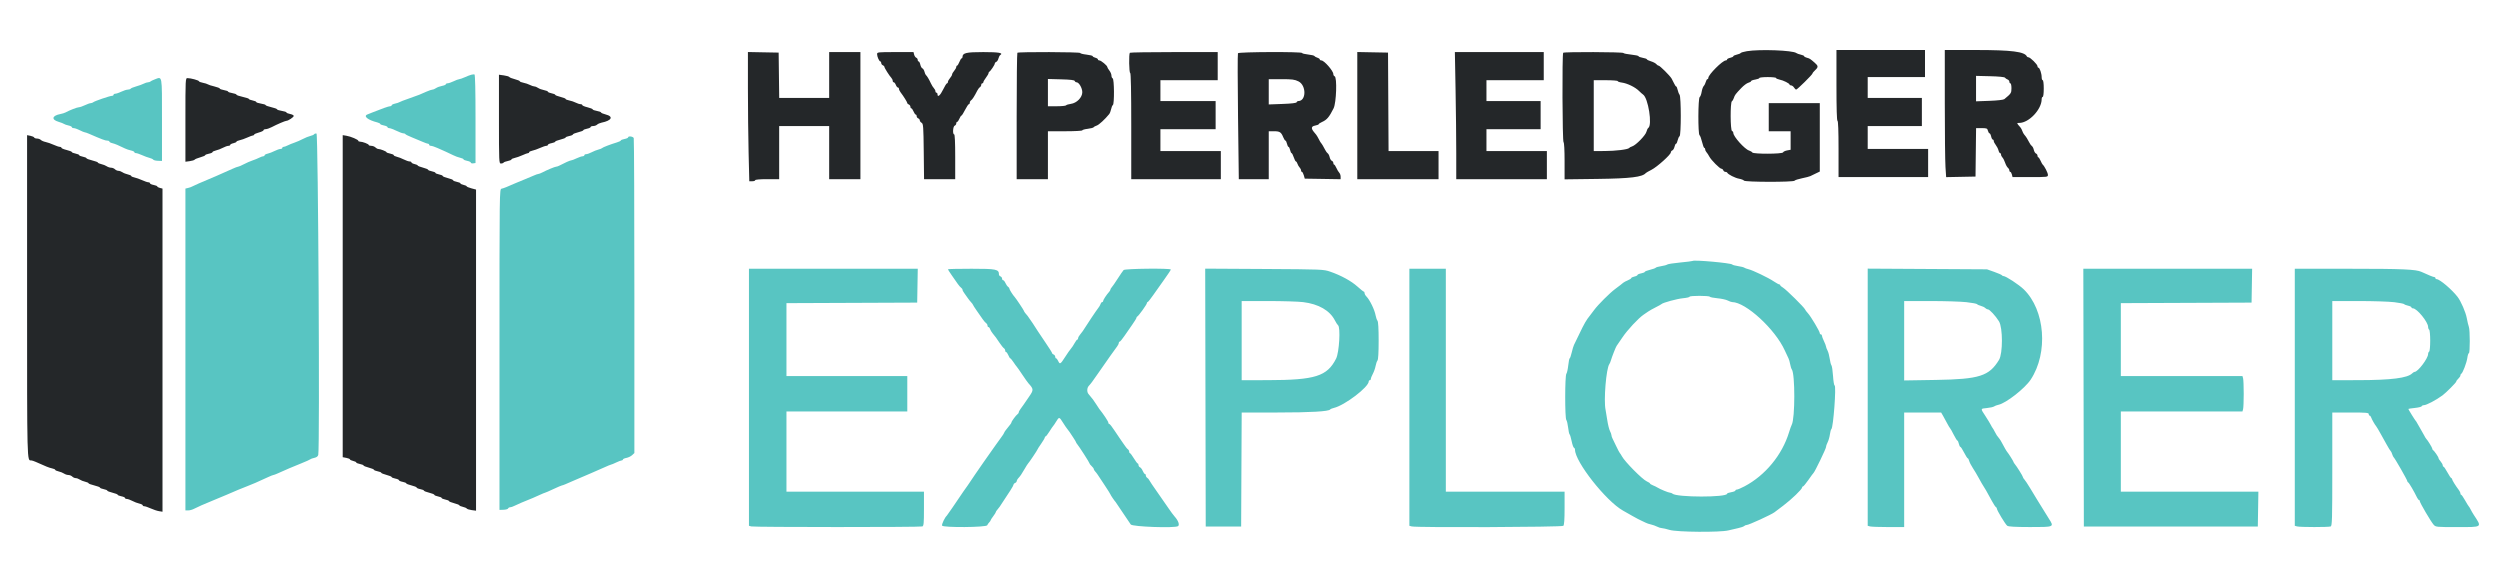<svg id="svg" version="1.1" width="400" height="89.941" xmlns="http://www.w3.org/2000/svg" xmlns:xlink="http://www.w3.org/1999/xlink" style="display: block;"><g id="svgg"><path id="path0" d="M279.508 8.190 C 279.008 8.273,278.558 8.404,278.508 8.483 C 278.458 8.561,278.173 8.678,277.875 8.742 C 277.577 8.807,277.333 8.923,277.333 9.000 C 277.333 9.077,277.108 9.190,276.833 9.250 C 276.558 9.310,276.333 9.429,276.333 9.513 C 276.333 9.598,276.240 9.668,276.125 9.669 C 275.605 9.674,273.334 11.944,273.334 12.458 C 273.333 12.573,273.266 12.667,273.185 12.667 C 273.103 12.667,272.987 12.863,272.927 13.103 C 272.866 13.344,272.718 13.639,272.598 13.759 C 272.478 13.879,272.328 14.299,272.265 14.692 C 272.202 15.085,272.061 15.462,271.950 15.531 C 271.687 15.693,271.664 21.454,271.926 21.631 C 272.023 21.696,272.204 22.181,272.328 22.708 C 272.452 23.235,272.616 23.667,272.693 23.667 C 272.770 23.667,272.833 23.774,272.833 23.905 C 272.833 24.036,272.927 24.242,273.042 24.363 C 273.156 24.484,273.358 24.792,273.489 25.047 C 273.781 25.612,275.164 27.000,275.435 27.000 C 275.543 27.000,275.674 27.113,275.727 27.250 C 275.780 27.387,275.931 27.500,276.064 27.500 C 276.197 27.500,276.331 27.559,276.361 27.632 C 276.474 27.901,277.604 28.476,278.250 28.593 C 278.617 28.660,278.970 28.798,279.036 28.899 C 279.195 29.146,286.961 29.158,287.131 28.911 C 287.197 28.816,287.727 28.643,288.311 28.526 C 288.894 28.408,289.494 28.253,289.644 28.181 C 289.794 28.108,290.198 27.914,290.542 27.748 L 291.167 27.448 291.167 21.974 L 291.167 16.500 287.083 16.500 L 283.000 16.500 283.000 18.750 L 283.000 21.000 284.750 21.000 L 286.500 21.000 286.500 22.481 L 286.500 23.963 285.929 24.070 C 285.615 24.129,285.327 24.269,285.290 24.380 C 285.199 24.653,280.543 24.670,280.369 24.397 C 280.304 24.295,280.071 24.156,279.852 24.087 C 279.147 23.867,277.333 21.845,277.333 21.280 C 277.333 21.141,277.240 20.997,277.125 20.958 C 276.847 20.866,276.826 16.379,277.103 16.202 C 277.205 16.137,277.345 15.902,277.415 15.679 C 277.561 15.210,277.676 15.057,278.615 14.075 C 278.999 13.673,279.505 13.297,279.740 13.238 C 279.975 13.179,280.167 13.065,280.167 12.984 C 280.167 12.903,280.467 12.789,280.833 12.731 C 281.200 12.672,281.500 12.559,281.500 12.479 C 281.500 12.399,282.100 12.333,282.833 12.333 C 283.567 12.333,284.167 12.399,284.167 12.479 C 284.167 12.559,284.410 12.672,284.708 12.730 C 285.333 12.851,286.333 13.348,286.333 13.538 C 286.333 13.609,286.445 13.667,286.582 13.667 C 286.719 13.667,286.924 13.817,287.039 14.000 C 287.153 14.183,287.310 14.333,287.386 14.333 C 287.564 14.333,290.000 11.927,290.000 11.752 C 290.000 11.680,290.188 11.448,290.417 11.235 C 290.947 10.744,290.941 10.548,290.375 10.056 C 289.618 9.398,289.546 9.351,289.098 9.239 C 288.861 9.179,288.667 9.070,288.667 8.995 C 288.667 8.921,288.423 8.808,288.125 8.744 C 287.827 8.680,287.502 8.563,287.404 8.484 C 286.864 8.051,281.539 7.853,279.508 8.190 M293.833 13.667 C 293.833 17.333,293.892 19.333,294.000 19.333 C 294.107 19.333,294.167 20.944,294.167 23.833 L 294.167 28.333 301.333 28.333 L 308.500 28.333 308.500 26.083 L 308.500 23.833 303.667 23.833 L 298.833 23.833 298.833 22.000 L 298.833 20.167 303.167 20.167 L 307.500 20.167 307.500 17.917 L 307.500 15.667 303.167 15.667 L 298.833 15.667 298.833 14.000 L 298.833 12.333 303.417 12.333 L 308.000 12.333 308.000 10.167 L 308.000 8.000 300.917 8.000 L 293.833 8.000 293.833 13.667 M311.168 16.542 C 311.168 21.240,311.217 25.817,311.276 26.713 L 311.384 28.342 313.734 28.296 L 316.083 28.250 316.128 24.375 L 316.173 20.500 317.068 20.500 C 317.885 20.500,317.973 20.537,318.068 20.917 C 318.126 21.146,318.241 21.333,318.323 21.333 C 318.406 21.333,318.523 21.558,318.583 21.833 C 318.644 22.108,318.762 22.333,318.847 22.333 C 318.931 22.333,319.000 22.436,319.000 22.561 C 319.000 22.686,319.145 22.973,319.323 23.199 C 319.501 23.425,319.696 23.810,319.758 24.055 C 319.819 24.300,319.936 24.500,320.018 24.500 C 320.100 24.500,320.167 24.607,320.167 24.738 C 320.167 24.869,320.268 25.077,320.392 25.201 C 320.515 25.325,320.707 25.699,320.817 26.033 C 320.927 26.367,321.126 26.730,321.259 26.840 C 321.391 26.951,321.500 27.144,321.500 27.270 C 321.500 27.397,321.567 27.500,321.649 27.500 C 321.730 27.500,321.844 27.688,321.902 27.917 L 322.006 28.333 324.837 28.333 C 327.614 28.333,327.667 28.327,327.667 27.978 C 327.667 27.660,327.100 26.547,326.829 26.333 C 326.771 26.287,326.617 26.006,326.488 25.708 C 326.358 25.410,326.195 25.167,326.126 25.167 C 326.057 25.167,326.000 25.052,326.000 24.911 C 326.000 24.771,325.892 24.615,325.760 24.564 C 325.628 24.514,325.472 24.254,325.414 23.987 C 325.355 23.720,325.218 23.445,325.108 23.376 C 324.999 23.307,324.818 23.063,324.706 22.833 C 324.452 22.314,324.143 21.830,323.886 21.548 C 323.777 21.429,323.636 21.167,323.572 20.965 C 323.508 20.764,323.372 20.504,323.270 20.389 C 322.635 19.672,322.633 19.667,323.082 19.667 C 324.624 19.667,326.662 17.511,326.666 15.875 C 326.666 15.669,326.742 15.500,326.833 15.500 C 326.931 15.500,327.000 14.944,327.000 14.167 C 327.000 13.389,326.931 12.833,326.833 12.833 C 326.742 12.833,326.667 12.620,326.667 12.358 C 326.667 11.765,326.351 10.833,326.150 10.833 C 326.068 10.833,326.000 10.726,326.000 10.594 C 326.000 10.314,324.841 9.170,324.556 9.168 C 324.449 9.167,324.336 9.110,324.306 9.042 C 323.961 8.267,321.878 8.002,316.125 8.001 L 311.167 8.000 311.168 16.542 M119.667 14.135 C 119.667 17.331,119.716 21.983,119.777 24.473 L 119.887 29.000 120.360 29.000 C 120.620 29.000,120.833 28.925,120.833 28.833 C 120.833 28.732,121.583 28.667,122.750 28.667 L 124.667 28.667 124.667 24.417 L 124.667 20.167 128.667 20.167 L 132.667 20.167 132.667 24.417 L 132.667 28.667 135.167 28.667 L 137.667 28.667 137.667 18.500 L 137.667 8.333 135.167 8.333 L 132.667 8.333 132.667 12.000 L 132.667 15.667 128.670 15.667 L 124.673 15.667 124.628 12.042 L 124.583 8.417 122.125 8.371 L 119.667 8.324 119.667 14.135 M140.333 8.659 C 140.333 9.071,140.675 9.833,140.860 9.833 C 140.937 9.833,141.000 9.948,141.000 10.089 C 141.000 10.229,141.112 10.387,141.250 10.440 C 141.387 10.492,141.500 10.604,141.500 10.688 C 141.500 10.859,142.302 12.130,142.625 12.470 C 142.739 12.591,142.833 12.798,142.833 12.929 C 142.833 13.060,142.910 13.167,143.004 13.167 C 143.098 13.167,143.246 13.354,143.333 13.583 C 143.420 13.813,143.569 14.000,143.663 14.000 C 143.756 14.000,143.833 14.097,143.833 14.216 C 143.833 14.335,143.946 14.579,144.083 14.758 C 144.559 15.377,145.167 16.349,145.167 16.490 C 145.167 16.567,145.279 16.674,145.417 16.727 C 145.554 16.780,145.667 16.938,145.667 17.078 C 145.667 17.218,145.733 17.333,145.813 17.333 C 145.894 17.333,146.053 17.558,146.167 17.833 C 146.281 18.108,146.440 18.333,146.520 18.333 C 146.601 18.333,146.667 18.448,146.667 18.589 C 146.667 18.729,146.779 18.887,146.917 18.940 C 147.054 18.992,147.167 19.136,147.167 19.260 C 147.167 19.383,147.298 19.557,147.458 19.646 C 147.723 19.794,147.755 20.224,147.799 24.238 L 147.849 28.667 150.341 28.667 L 152.833 28.667 152.833 25.083 C 152.833 22.806,152.773 21.500,152.667 21.500 C 152.390 21.500,152.467 20.215,152.750 20.106 C 152.887 20.054,153.000 19.896,153.000 19.755 C 153.000 19.615,153.066 19.500,153.146 19.500 C 153.227 19.500,153.386 19.275,153.500 19.000 C 153.614 18.725,153.761 18.500,153.826 18.500 C 153.892 18.500,154.154 18.088,154.409 17.583 C 154.664 17.079,154.939 16.667,155.020 16.667 C 155.101 16.667,155.167 16.558,155.167 16.425 C 155.167 16.292,155.260 16.123,155.375 16.050 C 155.576 15.921,155.926 15.374,156.366 14.500 C 156.482 14.271,156.672 14.023,156.788 13.950 C 156.905 13.877,157.000 13.708,157.000 13.575 C 157.000 13.442,157.075 13.333,157.167 13.333 C 157.258 13.333,157.333 13.253,157.333 13.156 C 157.333 13.058,157.521 12.732,157.750 12.431 C 157.979 12.131,158.167 11.805,158.167 11.706 C 158.167 11.608,158.223 11.503,158.292 11.472 C 158.484 11.387,159.167 10.369,159.167 10.168 C 159.167 10.070,159.272 9.949,159.402 9.899 C 159.531 9.850,159.687 9.609,159.748 9.365 C 159.810 9.120,159.938 8.871,160.035 8.812 C 160.589 8.469,159.821 8.333,157.325 8.333 C 154.586 8.333,154.000 8.472,154.000 9.120 C 154.000 9.238,153.939 9.333,153.864 9.333 C 153.790 9.333,153.626 9.596,153.500 9.917 C 153.374 10.237,153.210 10.500,153.136 10.500 C 153.061 10.500,153.000 10.601,153.000 10.724 C 153.000 10.848,152.850 11.122,152.667 11.333 C 152.483 11.545,152.333 11.807,152.333 11.917 C 152.333 12.026,152.183 12.289,152.000 12.500 C 151.817 12.711,151.667 12.985,151.667 13.109 C 151.667 13.232,151.601 13.333,151.521 13.333 C 151.441 13.333,151.159 13.782,150.896 14.331 C 150.445 15.269,150.000 15.643,150.000 15.083 C 150.000 14.946,149.925 14.833,149.833 14.833 C 149.742 14.833,149.667 14.726,149.667 14.595 C 149.667 14.464,149.560 14.250,149.429 14.120 C 149.298 13.989,149.075 13.627,148.932 13.316 C 148.643 12.684,148.307 12.127,148.138 11.998 C 148.077 11.952,147.976 11.713,147.915 11.469 C 147.853 11.224,147.705 10.986,147.584 10.940 C 147.463 10.894,147.314 10.626,147.252 10.345 C 147.191 10.063,147.071 9.833,146.987 9.833 C 146.902 9.833,146.833 9.718,146.833 9.578 C 146.833 9.438,146.728 9.282,146.598 9.233 C 146.469 9.183,146.318 8.960,146.262 8.738 L 146.160 8.333 143.247 8.333 C 140.468 8.333,140.333 8.348,140.333 8.659 M162.778 8.444 C 162.717 8.506,162.667 13.081,162.667 18.611 L 162.667 28.667 165.167 28.667 L 167.667 28.667 167.667 24.833 L 167.667 21.000 170.417 21.000 C 171.929 21.000,173.167 20.935,173.167 20.857 C 173.167 20.778,173.555 20.667,174.029 20.611 C 174.503 20.555,174.935 20.442,174.987 20.360 C 175.040 20.278,175.262 20.156,175.481 20.087 C 175.826 19.979,176.793 19.091,177.462 18.267 C 177.578 18.124,177.721 17.761,177.780 17.462 C 177.838 17.162,177.964 16.865,178.061 16.802 C 178.313 16.637,178.282 12.622,178.027 12.537 C 177.921 12.501,177.833 12.301,177.833 12.092 C 177.833 11.883,177.683 11.521,177.500 11.288 C 177.317 11.055,177.167 10.799,177.167 10.719 C 177.167 10.499,176.165 9.667,175.900 9.667 C 175.771 9.667,175.667 9.593,175.667 9.503 C 175.667 9.413,175.479 9.293,175.250 9.235 C 175.021 9.178,174.833 9.067,174.833 8.990 C 174.833 8.913,174.383 8.799,173.833 8.737 C 173.283 8.675,172.833 8.558,172.833 8.478 C 172.833 8.311,162.945 8.277,162.778 8.444 M180.778 8.444 C 180.596 8.627,180.648 11.667,180.833 11.667 C 180.942 11.667,181.000 14.611,181.000 20.167 L 181.000 28.667 188.167 28.667 L 195.333 28.667 195.333 26.417 L 195.333 24.167 190.500 24.167 L 185.667 24.167 185.667 22.417 L 185.667 20.667 190.083 20.667 L 194.500 20.667 194.500 18.417 L 194.500 16.167 190.083 16.167 L 185.667 16.167 185.667 14.500 L 185.667 12.833 190.250 12.833 L 194.833 12.833 194.833 10.583 L 194.833 8.333 187.861 8.333 C 184.026 8.333,180.839 8.383,180.778 8.444 M198.074 8.516 C 198.012 8.616,198.017 13.191,198.085 18.682 L 198.209 28.667 200.604 28.667 L 203.000 28.667 203.000 24.833 L 203.000 21.000 203.845 21.000 C 204.768 21.000,204.985 21.141,205.319 21.958 C 205.441 22.256,205.600 22.500,205.674 22.500 C 205.747 22.500,205.856 22.725,205.917 23.000 C 205.977 23.275,206.090 23.500,206.167 23.500 C 206.244 23.500,206.356 23.725,206.417 24.000 C 206.477 24.275,206.584 24.500,206.653 24.500 C 206.723 24.500,206.879 24.800,207.000 25.167 C 207.121 25.533,207.278 25.833,207.349 25.833 C 207.420 25.833,207.530 25.999,207.594 26.201 C 207.658 26.403,207.813 26.670,207.939 26.796 C 208.064 26.921,208.167 27.131,208.167 27.262 C 208.167 27.393,208.231 27.500,208.309 27.500 C 208.388 27.500,208.522 27.744,208.607 28.042 L 208.762 28.583 211.631 28.629 L 214.500 28.675 214.500 28.266 C 214.500 28.041,214.402 27.758,214.281 27.637 C 214.161 27.516,213.955 27.173,213.824 26.875 C 213.693 26.577,213.529 26.333,213.459 26.333 C 213.390 26.333,213.333 26.218,213.333 26.078 C 213.333 25.938,213.225 25.781,213.094 25.731 C 212.962 25.680,212.806 25.421,212.747 25.154 C 212.689 24.887,212.551 24.612,212.442 24.543 C 212.332 24.473,212.151 24.229,212.039 24.000 C 211.818 23.547,211.466 22.966,211.333 22.833 C 211.287 22.787,211.137 22.525,211.000 22.250 C 210.862 21.975,210.675 21.659,210.583 21.547 C 210.492 21.436,210.332 21.243,210.229 21.118 C 209.742 20.530,209.799 20.210,210.412 20.095 C 210.735 20.035,211.000 19.932,211.000 19.866 C 211.000 19.801,211.236 19.643,211.525 19.516 C 212.304 19.171,212.669 18.740,213.374 17.333 C 213.819 16.446,213.953 12.345,213.542 12.208 C 213.427 12.170,213.333 12.010,213.333 11.853 C 213.333 11.345,211.866 9.667,211.422 9.667 C 211.282 9.667,211.167 9.597,211.167 9.511 C 211.167 9.426,210.998 9.303,210.792 9.239 C 210.585 9.174,210.372 9.053,210.318 8.968 C 210.263 8.884,209.795 8.771,209.276 8.717 C 208.758 8.664,208.333 8.556,208.333 8.477 C 208.333 8.256,198.211 8.294,198.074 8.516 M217.167 18.496 L 217.167 28.667 223.667 28.667 L 230.167 28.667 230.167 26.417 L 230.167 24.167 226.168 24.167 L 222.170 24.167 222.127 16.292 L 222.083 8.417 219.625 8.371 L 217.167 8.324 217.167 18.496 M232.890 14.361 C 232.950 17.676,233.000 22.251,233.000 24.527 L 233.000 28.667 240.250 28.667 L 247.500 28.667 247.500 26.417 L 247.500 24.167 242.667 24.167 L 237.833 24.167 237.833 22.417 L 237.833 20.667 242.167 20.667 L 246.500 20.667 246.500 18.417 L 246.500 16.167 242.167 16.167 L 237.833 16.167 237.833 14.500 L 237.833 12.833 242.417 12.833 L 247.000 12.833 247.000 10.583 L 247.000 8.333 239.890 8.333 L 232.779 8.333 232.890 14.361 M250.111 8.444 C 249.925 8.631,249.979 22.634,250.167 22.750 C 250.268 22.812,250.333 24.006,250.333 25.774 L 250.333 28.695 255.625 28.627 C 260.896 28.559,262.793 28.327,263.333 27.683 C 263.379 27.628,263.786 27.396,264.237 27.167 C 265.143 26.706,267.333 24.736,267.333 24.381 C 267.333 24.257,267.441 24.115,267.573 24.064 C 267.705 24.014,267.861 23.753,267.920 23.486 C 267.978 23.219,268.090 23.000,268.167 23.000 C 268.244 23.000,268.360 22.756,268.424 22.458 C 268.489 22.160,268.626 21.863,268.729 21.798 C 268.991 21.632,268.989 15.474,268.728 15.151 C 268.624 15.022,268.486 14.673,268.423 14.375 C 268.359 14.077,268.254 13.833,268.190 13.833 C 268.126 13.833,267.981 13.627,267.868 13.375 C 267.755 13.123,267.569 12.759,267.454 12.567 C 267.162 12.079,265.571 10.500,265.372 10.500 C 265.281 10.500,265.114 10.388,265.001 10.251 C 264.887 10.114,264.503 9.914,264.147 9.808 C 263.791 9.701,263.500 9.557,263.500 9.488 C 263.500 9.419,263.200 9.312,262.833 9.250 C 262.467 9.188,262.167 9.074,262.167 8.995 C 262.167 8.917,261.640 8.802,260.996 8.738 C 260.353 8.675,259.786 8.558,259.736 8.478 C 259.633 8.310,250.278 8.278,250.111 8.444 M79.833 19.061 C 79.833 25.984,79.842 26.167,80.157 26.167 C 80.335 26.167,80.521 26.100,80.572 26.019 C 80.622 25.938,80.926 25.822,81.248 25.761 C 81.570 25.701,81.833 25.589,81.833 25.513 C 81.833 25.437,82.058 25.330,82.333 25.275 C 82.608 25.220,83.167 25.023,83.574 24.838 C 83.982 24.652,84.394 24.500,84.491 24.500 C 84.588 24.500,84.667 24.434,84.667 24.354 C 84.667 24.274,84.892 24.163,85.167 24.108 C 85.442 24.053,86.000 23.856,86.408 23.671 C 86.815 23.485,87.265 23.333,87.408 23.333 C 87.550 23.333,87.667 23.262,87.667 23.174 C 87.667 23.087,87.929 22.966,88.250 22.906 C 88.571 22.845,88.833 22.737,88.833 22.665 C 88.833 22.592,89.208 22.443,89.667 22.333 C 90.125 22.223,90.500 22.074,90.500 22.002 C 90.500 21.930,90.763 21.821,91.083 21.761 C 91.404 21.701,91.667 21.587,91.667 21.509 C 91.667 21.431,92.042 21.277,92.500 21.167 C 92.958 21.057,93.333 20.908,93.333 20.835 C 93.333 20.763,93.596 20.655,93.917 20.594 C 94.237 20.534,94.500 20.413,94.500 20.326 C 94.500 20.238,94.682 20.167,94.905 20.167 C 95.127 20.167,95.409 20.067,95.531 19.946 C 95.652 19.824,95.976 19.680,96.251 19.624 C 97.872 19.299,98.207 18.641,96.917 18.316 C 96.504 18.212,96.167 18.068,96.167 17.995 C 96.167 17.922,95.867 17.812,95.500 17.750 C 95.133 17.688,94.833 17.576,94.833 17.502 C 94.833 17.428,94.458 17.277,94.000 17.167 C 93.542 17.057,93.167 16.899,93.167 16.817 C 93.167 16.734,93.035 16.666,92.875 16.666 C 92.715 16.665,92.374 16.555,92.118 16.422 C 91.862 16.288,91.393 16.130,91.076 16.071 C 90.759 16.012,90.500 15.904,90.500 15.831 C 90.500 15.759,90.125 15.610,89.667 15.500 C 89.208 15.390,88.833 15.241,88.833 15.169 C 88.833 15.096,88.571 14.988,88.250 14.928 C 87.929 14.867,87.667 14.755,87.667 14.678 C 87.667 14.600,87.389 14.485,87.050 14.421 C 86.711 14.358,86.282 14.199,86.096 14.070 C 85.911 13.940,85.645 13.833,85.505 13.832 C 85.365 13.832,85.041 13.722,84.785 13.589 C 84.529 13.455,84.060 13.297,83.743 13.238 C 83.426 13.178,83.167 13.072,83.167 13.001 C 83.167 12.931,82.811 12.783,82.377 12.674 C 81.943 12.565,81.545 12.406,81.493 12.322 C 81.441 12.238,81.046 12.121,80.616 12.062 L 79.833 11.955 79.833 19.061 M320.798 12.429 C 320.863 12.527,321.048 12.656,321.208 12.715 C 321.369 12.774,321.500 12.938,321.500 13.078 C 321.500 13.218,321.575 13.333,321.667 13.333 C 321.758 13.333,321.833 13.681,321.833 14.106 C 321.833 14.886,321.781 14.966,320.685 15.866 C 320.551 15.976,319.552 16.089,318.310 16.134 L 316.167 16.211 316.167 14.176 L 316.167 12.141 318.423 12.195 C 319.784 12.228,320.727 12.321,320.798 12.429 M29.667 19.189 L 29.667 25.877 30.357 25.785 C 30.737 25.734,31.093 25.624,31.149 25.542 C 31.205 25.459,31.606 25.294,32.042 25.174 C 32.477 25.055,32.833 24.900,32.833 24.830 C 32.833 24.761,33.096 24.655,33.417 24.594 C 33.737 24.534,34.000 24.419,34.000 24.339 C 34.000 24.259,34.244 24.140,34.542 24.074 C 34.840 24.009,35.345 23.816,35.664 23.644 C 35.984 23.473,36.377 23.333,36.539 23.333 C 36.701 23.333,36.833 23.264,36.833 23.180 C 36.833 23.096,37.058 22.977,37.333 22.917 C 37.608 22.856,37.833 22.747,37.833 22.674 C 37.833 22.601,38.058 22.497,38.333 22.442 C 38.608 22.387,39.167 22.190,39.574 22.004 C 39.982 21.819,40.394 21.667,40.491 21.667 C 40.588 21.667,40.667 21.607,40.667 21.535 C 40.667 21.462,41.004 21.312,41.417 21.202 C 41.829 21.092,42.167 20.926,42.167 20.834 C 42.167 20.742,42.321 20.667,42.509 20.667 C 42.697 20.667,43.128 20.521,43.467 20.343 C 44.311 19.900,45.630 19.333,45.818 19.333 C 46.116 19.333,46.998 18.748,46.999 18.549 C 47.000 18.439,46.737 18.299,46.417 18.239 C 46.096 18.179,45.833 18.068,45.833 17.992 C 45.833 17.916,45.496 17.803,45.083 17.741 C 44.671 17.679,44.333 17.568,44.333 17.493 C 44.333 17.418,43.921 17.265,43.417 17.152 C 42.913 17.039,42.500 16.888,42.500 16.817 C 42.500 16.746,42.162 16.636,41.750 16.575 C 41.337 16.513,41.000 16.399,41.000 16.322 C 41.000 16.245,40.737 16.133,40.417 16.072 C 40.096 16.012,39.833 15.906,39.833 15.838 C 39.833 15.769,39.383 15.617,38.833 15.500 C 38.283 15.383,37.833 15.224,37.833 15.146 C 37.833 15.068,37.533 14.956,37.167 14.897 C 36.800 14.839,36.500 14.732,36.500 14.660 C 36.500 14.588,36.200 14.479,35.833 14.417 C 35.467 14.355,35.167 14.243,35.167 14.169 C 35.167 14.094,34.773 13.941,34.292 13.828 C 33.810 13.715,33.342 13.565,33.250 13.493 C 33.158 13.422,32.802 13.311,32.458 13.246 C 32.115 13.182,31.833 13.072,31.833 13.001 C 31.833 12.857,30.535 12.500,30.010 12.500 C 29.669 12.500,29.667 12.549,29.667 19.189 M171.959 12.958 C 171.997 13.073,172.129 13.167,172.253 13.167 C 172.633 13.167,173.167 14.092,173.167 14.751 C 173.167 15.594,172.283 16.494,171.330 16.622 C 170.961 16.671,170.618 16.777,170.569 16.856 C 170.520 16.935,169.847 17.000,169.073 17.000 L 167.667 17.000 167.667 14.820 L 167.667 12.639 169.778 12.695 C 171.278 12.734,171.909 12.810,171.959 12.958 M207.759 13.022 C 209.034 13.659,209.014 16.167,207.735 16.167 C 207.621 16.167,207.499 16.253,207.464 16.359 C 207.421 16.487,206.652 16.579,205.200 16.631 L 203.000 16.711 203.000 14.689 L 203.000 12.667 205.023 12.667 C 206.755 12.667,207.149 12.718,207.759 13.022 M258.833 12.978 C 258.833 13.058,259.132 13.163,259.497 13.212 C 260.357 13.327,261.625 13.941,262.219 14.530 C 262.476 14.786,262.776 15.052,262.885 15.122 C 263.712 15.655,264.402 20.029,263.729 20.467 C 263.631 20.531,263.497 20.808,263.430 21.083 C 263.292 21.652,261.748 23.233,261.148 23.421 C 260.929 23.489,260.711 23.605,260.663 23.679 C 260.511 23.914,258.477 24.164,256.708 24.165 L 255.000 24.167 255.000 18.500 L 255.000 12.833 256.917 12.833 C 257.971 12.833,258.833 12.898,258.833 12.978 M4.333 47.408 C 4.333 74.530,4.311 73.667,5.005 73.667 C 5.112 73.667,5.436 73.774,5.725 73.905 C 7.330 74.632,7.882 74.851,8.333 74.942 C 8.608 74.997,8.833 75.101,8.833 75.174 C 8.833 75.247,9.077 75.360,9.375 75.425 C 9.673 75.490,10.065 75.646,10.245 75.771 C 10.426 75.897,10.740 76.000,10.942 76.000 C 11.144 76.000,11.422 76.112,11.560 76.250 C 11.697 76.387,11.948 76.500,12.118 76.500 C 12.287 76.500,12.574 76.603,12.755 76.729 C 12.935 76.854,13.327 77.010,13.625 77.075 C 13.923 77.140,14.167 77.250,14.167 77.320 C 14.167 77.390,14.579 77.546,15.083 77.667 C 15.588 77.788,16.000 77.946,16.000 78.019 C 16.000 78.092,16.263 78.201,16.583 78.261 C 16.904 78.321,17.167 78.430,17.167 78.502 C 17.167 78.574,17.542 78.723,18.000 78.833 C 18.458 78.943,18.833 79.092,18.833 79.165 C 18.833 79.237,19.096 79.345,19.417 79.406 C 19.737 79.466,20.000 79.587,20.000 79.674 C 20.000 79.762,20.132 79.833,20.294 79.833 C 20.456 79.833,20.850 79.973,21.169 80.144 C 21.489 80.316,21.994 80.509,22.292 80.574 C 22.590 80.640,22.833 80.762,22.833 80.847 C 22.833 80.931,22.950 81.000,23.092 81.000 C 23.235 81.000,23.695 81.156,24.114 81.347 C 24.533 81.538,25.129 81.736,25.438 81.786 L 26.000 81.877 26.000 56.025 L 26.000 30.173 25.583 30.068 C 25.354 30.011,25.167 29.905,25.167 29.834 C 25.167 29.762,24.904 29.655,24.583 29.594 C 24.262 29.534,24.000 29.413,24.000 29.326 C 24.000 29.238,23.883 29.167,23.741 29.167 C 23.598 29.167,23.148 29.015,22.741 28.829 C 22.333 28.644,21.775 28.447,21.500 28.392 C 21.225 28.337,21.000 28.232,21.000 28.159 C 21.000 28.086,20.756 27.973,20.458 27.909 C 20.160 27.844,19.769 27.688,19.588 27.562 C 19.407 27.436,19.120 27.333,18.951 27.333 C 18.782 27.333,18.530 27.221,18.393 27.083 C 18.255 26.946,17.977 26.833,17.775 26.833 C 17.573 26.833,17.260 26.730,17.079 26.605 C 16.898 26.479,16.506 26.323,16.208 26.258 C 15.910 26.193,15.667 26.083,15.667 26.013 C 15.667 25.944,15.254 25.788,14.750 25.667 C 14.246 25.546,13.833 25.387,13.833 25.314 C 13.833 25.241,13.571 25.133,13.250 25.072 C 12.929 25.012,12.667 24.900,12.667 24.822 C 12.667 24.745,12.404 24.633,12.083 24.572 C 11.762 24.512,11.500 24.404,11.500 24.331 C 11.500 24.259,11.125 24.110,10.667 24.000 C 10.208 23.890,9.833 23.733,9.833 23.650 C 9.833 23.568,9.717 23.500,9.574 23.500 C 9.432 23.500,8.982 23.348,8.574 23.162 C 8.167 22.977,7.590 22.776,7.292 22.717 C 6.995 22.657,6.652 22.509,6.531 22.388 C 6.409 22.266,6.134 22.167,5.919 22.167 C 5.704 22.167,5.503 22.093,5.472 22.004 C 5.442 21.914,5.173 21.792,4.875 21.733 L 4.333 21.625 4.333 47.408 M54.833 47.387 L 54.833 73.152 55.417 73.261 C 55.737 73.321,56.000 73.431,56.000 73.505 C 56.000 73.579,56.225 73.690,56.500 73.750 C 56.775 73.810,57.000 73.921,57.000 73.995 C 57.000 74.069,57.262 74.179,57.583 74.239 C 57.904 74.299,58.167 74.406,58.167 74.476 C 58.167 74.546,58.542 74.700,59.000 74.817 C 59.458 74.935,59.833 75.091,59.833 75.164 C 59.833 75.237,60.096 75.345,60.417 75.406 C 60.737 75.466,61.000 75.573,61.000 75.643 C 61.000 75.713,61.375 75.866,61.833 75.984 C 62.292 76.101,62.667 76.257,62.667 76.330 C 62.667 76.403,62.929 76.512,63.250 76.572 C 63.571 76.633,63.833 76.750,63.833 76.833 C 63.833 76.917,64.096 77.034,64.417 77.094 C 64.737 77.155,65.000 77.263,65.000 77.335 C 65.000 77.408,65.375 77.557,65.833 77.667 C 66.292 77.777,66.667 77.931,66.667 78.009 C 66.667 78.087,66.929 78.201,67.250 78.261 C 67.571 78.321,67.833 78.430,67.833 78.502 C 67.833 78.574,68.208 78.723,68.667 78.833 C 69.125 78.943,69.500 79.097,69.500 79.176 C 69.500 79.254,69.762 79.367,70.083 79.428 C 70.404 79.488,70.667 79.600,70.667 79.678 C 70.667 79.755,70.929 79.867,71.250 79.928 C 71.571 79.988,71.833 80.097,71.833 80.170 C 71.833 80.243,72.208 80.399,72.667 80.516 C 73.125 80.634,73.500 80.785,73.500 80.852 C 73.500 80.919,73.744 81.026,74.042 81.091 C 74.340 81.156,74.629 81.280,74.684 81.367 C 74.740 81.454,75.096 81.567,75.476 81.618 L 76.167 81.711 76.167 56.021 L 76.167 30.332 75.417 30.131 C 75.004 30.021,74.667 29.877,74.667 29.812 C 74.667 29.747,74.442 29.644,74.167 29.583 C 73.892 29.523,73.667 29.413,73.667 29.339 C 73.667 29.264,73.404 29.155,73.083 29.094 C 72.762 29.034,72.500 28.921,72.500 28.842 C 72.500 28.764,72.125 28.610,71.667 28.500 C 71.208 28.390,70.833 28.236,70.833 28.158 C 70.833 28.079,70.571 27.966,70.250 27.906 C 69.929 27.845,69.667 27.733,69.667 27.656 C 69.667 27.578,69.404 27.466,69.083 27.406 C 68.762 27.345,68.500 27.237,68.500 27.164 C 68.500 27.091,68.125 26.935,67.667 26.817 C 67.208 26.700,66.833 26.549,66.833 26.482 C 66.833 26.415,66.608 26.310,66.333 26.250 C 66.058 26.190,65.833 26.071,65.833 25.987 C 65.833 25.902,65.699 25.833,65.535 25.833 C 65.371 25.833,64.951 25.688,64.602 25.510 C 64.253 25.332,63.750 25.138,63.484 25.080 C 63.218 25.021,63.000 24.908,63.000 24.828 C 63.000 24.747,62.737 24.633,62.417 24.572 C 62.096 24.512,61.833 24.411,61.833 24.348 C 61.833 24.221,60.844 23.833,60.518 23.833 C 60.403 23.833,60.197 23.721,60.060 23.583 C 59.922 23.446,59.627 23.333,59.405 23.333 C 59.182 23.333,59.000 23.273,59.000 23.200 C 59.000 23.044,58.019 22.667,57.613 22.667 C 57.459 22.667,57.333 22.606,57.333 22.532 C 57.333 22.345,56.133 21.834,55.422 21.719 L 54.833 21.623 54.833 47.387 " stroke="none" fill="#242729" fill-rule="evenodd"></path><path id="path1" d="" stroke="none" fill="#005555" fill-rule="evenodd"></path><path id="path2" d="" stroke="none" fill="#339999" fill-rule="evenodd"></path><path id="path3" d="M75.417 11.955 C 75.233 11.999,74.769 12.177,74.384 12.351 C 74.000 12.525,73.587 12.669,73.467 12.672 C 73.348 12.675,72.950 12.823,72.583 13.000 C 72.217 13.177,71.785 13.325,71.625 13.328 C 71.465 13.331,71.333 13.400,71.333 13.481 C 71.333 13.563,71.056 13.682,70.717 13.745 C 70.378 13.809,69.949 13.967,69.763 14.097 C 69.578 14.227,69.326 14.333,69.204 14.333 C 69.082 14.333,68.630 14.487,68.199 14.676 C 67.769 14.864,67.267 15.083,67.083 15.161 C 66.900 15.240,66.150 15.511,65.417 15.764 C 64.683 16.016,64.008 16.277,63.917 16.342 C 63.825 16.408,63.506 16.514,63.208 16.577 C 62.910 16.641,62.667 16.762,62.667 16.847 C 62.667 16.931,62.548 17.000,62.403 17.000 C 62.182 17.000,61.129 17.370,59.583 17.991 C 59.400 18.065,59.040 18.210,58.782 18.313 C 58.091 18.591,58.865 19.209,60.381 19.589 C 60.630 19.652,60.833 19.761,60.833 19.833 C 60.833 19.904,61.096 20.012,61.417 20.072 C 61.737 20.133,62.000 20.253,62.000 20.341 C 62.000 20.428,62.131 20.502,62.292 20.505 C 62.452 20.508,62.958 20.695,63.417 20.920 C 63.875 21.146,64.375 21.331,64.528 21.332 C 64.681 21.333,64.831 21.390,64.861 21.458 C 64.892 21.527,65.367 21.763,65.917 21.982 C 66.467 22.202,67.231 22.521,67.616 22.691 C 68.000 22.861,68.394 23.000,68.491 23.000 C 68.588 23.000,68.667 23.075,68.667 23.167 C 68.667 23.258,68.793 23.333,68.947 23.333 C 69.102 23.333,69.571 23.488,69.989 23.677 C 70.408 23.866,71.012 24.135,71.333 24.275 C 71.654 24.414,72.179 24.663,72.500 24.827 C 72.821 24.991,73.327 25.178,73.625 25.242 C 73.923 25.307,74.167 25.421,74.167 25.495 C 74.167 25.569,74.429 25.679,74.750 25.739 C 75.071 25.799,75.333 25.925,75.333 26.019 C 75.333 26.113,75.502 26.166,75.708 26.137 L 76.083 26.083 76.083 19.014 C 76.083 14.436,76.025 11.932,75.917 11.909 C 75.825 11.890,75.600 11.910,75.417 11.955 M24.720 12.718 C 24.429 12.827,24.135 12.973,24.068 13.042 C 24.000 13.110,23.826 13.167,23.681 13.168 C 23.535 13.168,23.229 13.266,23.000 13.385 C 22.771 13.504,22.225 13.702,21.787 13.824 C 21.350 13.946,20.951 14.110,20.903 14.190 C 20.854 14.269,20.649 14.336,20.448 14.339 C 20.248 14.342,19.783 14.490,19.417 14.667 C 19.050 14.844,18.619 14.991,18.458 14.994 C 18.298 14.997,18.167 15.075,18.167 15.167 C 18.167 15.258,18.055 15.333,17.918 15.333 C 17.584 15.333,15.125 16.173,14.925 16.355 C 14.838 16.435,14.650 16.503,14.508 16.506 C 14.366 16.509,13.950 16.656,13.583 16.833 C 13.217 17.010,12.781 17.158,12.616 17.161 C 12.338 17.166,11.118 17.642,10.479 17.994 C 10.330 18.077,9.955 18.192,9.646 18.250 C 8.325 18.501,8.177 19.135,9.358 19.486 C 9.757 19.604,10.158 19.760,10.250 19.831 C 10.342 19.903,10.660 20.014,10.958 20.077 C 11.256 20.141,11.500 20.262,11.500 20.347 C 11.500 20.431,11.634 20.500,11.798 20.500 C 11.962 20.500,12.390 20.650,12.750 20.833 C 13.110 21.017,13.470 21.167,13.552 21.167 C 13.633 21.167,13.936 21.270,14.225 21.395 C 16.287 22.293,16.834 22.500,17.146 22.500 C 17.341 22.500,17.500 22.567,17.500 22.649 C 17.500 22.730,17.706 22.845,17.958 22.904 C 18.384 23.004,18.972 23.249,20.000 23.756 C 20.229 23.869,20.660 24.014,20.958 24.077 C 21.256 24.141,21.500 24.262,21.500 24.347 C 21.500 24.431,21.617 24.500,21.759 24.500 C 21.902 24.500,22.336 24.645,22.723 24.821 C 23.111 24.998,23.651 25.197,23.922 25.263 C 24.194 25.330,24.464 25.458,24.523 25.547 C 24.581 25.636,24.919 25.718,25.273 25.729 L 25.917 25.750 25.917 19.167 C 25.917 11.784,26.001 12.237,24.720 12.718 M50.264 21.478 C 50.208 21.568,49.939 21.690,49.665 21.750 C 49.391 21.811,48.847 22.030,48.457 22.237 C 48.067 22.444,47.460 22.709,47.108 22.825 C 46.756 22.941,46.269 23.140,46.026 23.267 C 45.782 23.394,45.490 23.498,45.375 23.499 C 45.260 23.500,45.167 23.575,45.167 23.667 C 45.167 23.758,45.033 23.833,44.869 23.833 C 44.705 23.833,44.285 23.979,43.936 24.157 C 43.586 24.335,43.083 24.528,42.817 24.587 C 42.551 24.645,42.333 24.762,42.333 24.847 C 42.333 24.931,42.240 25.000,42.125 25.001 C 42.010 25.002,41.718 25.106,41.474 25.233 C 41.231 25.360,40.744 25.559,40.392 25.675 C 40.040 25.791,39.421 26.062,39.018 26.276 C 38.614 26.491,38.206 26.667,38.111 26.667 C 38.016 26.667,37.615 26.817,37.219 27.000 C 36.486 27.340,35.185 27.917,34.583 28.170 C 32.168 29.185,30.887 29.742,30.750 29.838 C 30.658 29.902,30.377 30.003,30.125 30.064 L 29.667 30.173 29.667 55.920 L 29.667 81.667 30.099 81.667 C 30.337 81.667,30.731 81.566,30.974 81.442 C 31.722 81.062,32.515 80.714,34.250 80.001 C 35.167 79.625,36.067 79.250,36.250 79.168 C 37.315 78.693,39.116 77.944,39.641 77.757 C 40.206 77.556,41.260 77.095,42.935 76.318 C 43.312 76.143,43.675 76.000,43.743 76.000 C 43.811 76.000,44.103 75.893,44.391 75.762 C 45.762 75.143,46.867 74.671,48.167 74.151 C 48.946 73.839,49.621 73.537,49.667 73.479 C 49.712 73.422,49.994 73.322,50.292 73.258 C 50.655 73.179,50.862 73.021,50.921 72.778 C 51.186 71.676,50.912 21.420,50.641 21.368 C 50.489 21.339,50.319 21.388,50.264 21.478 M100.500 21.981 C 100.500 22.063,100.237 22.179,99.917 22.239 C 99.596 22.299,99.333 22.405,99.333 22.473 C 99.333 22.542,99.052 22.682,98.708 22.784 C 97.703 23.084,96.424 23.574,96.332 23.695 C 96.285 23.757,96.022 23.862,95.748 23.929 C 95.474 23.996,94.989 24.190,94.669 24.359 C 94.350 24.528,93.956 24.667,93.794 24.667 C 93.632 24.667,93.500 24.742,93.500 24.833 C 93.500 24.925,93.369 25.003,93.208 25.006 C 93.048 25.009,92.617 25.156,92.250 25.333 C 91.883 25.510,91.492 25.658,91.380 25.661 C 91.202 25.666,90.330 26.053,89.461 26.513 C 89.301 26.598,89.091 26.667,88.993 26.667 C 88.797 26.667,87.517 27.198,86.778 27.586 C 86.519 27.722,86.230 27.833,86.137 27.833 C 86.043 27.833,85.731 27.941,85.442 28.073 C 85.153 28.205,84.429 28.508,83.833 28.747 C 83.237 28.986,82.600 29.249,82.417 29.332 C 81.248 29.858,80.541 30.139,80.250 30.193 C 79.918 30.254,79.917 30.386,79.917 55.919 L 79.917 81.583 80.577 81.561 C 80.940 81.549,81.265 81.455,81.299 81.353 C 81.333 81.250,81.475 81.167,81.613 81.167 C 81.752 81.167,82.064 81.062,82.308 80.933 C 82.683 80.735,83.976 80.184,85.250 79.678 C 85.433 79.605,85.929 79.385,86.352 79.189 C 86.774 78.994,87.161 78.833,87.212 78.833 C 87.262 78.833,87.864 78.571,88.549 78.250 C 89.234 77.929,89.848 77.667,89.914 77.667 C 90.027 77.667,90.653 77.411,91.750 76.917 C 92.284 76.676,92.781 76.463,94.500 75.740 C 95.096 75.489,96.052 75.070,96.625 74.809 C 97.199 74.547,97.724 74.331,97.792 74.328 C 97.861 74.325,98.217 74.177,98.583 74.000 C 98.950 73.823,99.344 73.675,99.458 73.672 C 99.573 73.669,99.667 73.600,99.667 73.519 C 99.667 73.437,99.916 73.324,100.221 73.266 C 100.526 73.209,100.938 73.011,101.137 72.825 L 101.500 72.487 101.500 47.424 C 101.500 33.639,101.454 22.242,101.399 22.097 C 101.294 21.823,100.500 21.721,100.500 21.981 M270.803 41.753 C 270.765 41.790,269.880 41.901,268.835 42.000 C 267.791 42.098,266.857 42.244,266.760 42.324 C 266.663 42.404,266.226 42.522,265.790 42.587 C 265.353 42.652,264.960 42.764,264.915 42.836 C 264.871 42.908,264.459 43.057,264.001 43.167 C 263.542 43.277,263.167 43.426,263.167 43.498 C 263.167 43.570,262.904 43.679,262.583 43.739 C 262.262 43.799,262.000 43.914,262.000 43.994 C 262.000 44.075,261.775 44.190,261.500 44.250 C 261.225 44.310,261.000 44.420,261.000 44.493 C 261.000 44.566,260.756 44.726,260.458 44.848 C 260.160 44.970,259.826 45.147,259.714 45.243 C 259.445 45.473,259.212 45.654,258.417 46.247 C 257.542 46.898,255.696 48.741,255.075 49.583 C 254.805 49.950,254.508 50.341,254.417 50.453 C 253.823 51.174,253.482 51.765,252.657 53.500 C 252.287 54.279,251.919 55.036,251.840 55.183 C 251.760 55.329,251.597 55.873,251.477 56.391 C 251.356 56.909,251.208 57.333,251.148 57.333 C 251.088 57.333,250.985 57.840,250.920 58.458 C 250.854 59.077,250.719 59.683,250.619 59.805 C 250.375 60.103,250.369 66.887,250.612 67.195 C 250.709 67.317,250.838 67.864,250.900 68.410 C 250.961 68.957,251.067 69.444,251.135 69.494 C 251.203 69.543,251.351 70.033,251.463 70.583 C 251.575 71.133,251.742 71.608,251.833 71.639 C 251.925 71.669,252.000 71.810,252.000 71.952 C 252.000 73.874,256.944 80.154,259.667 81.690 C 259.987 81.871,260.700 82.276,261.250 82.589 C 261.800 82.902,262.438 83.235,262.667 83.329 C 262.896 83.423,263.198 83.566,263.339 83.646 C 263.479 83.726,263.841 83.845,264.142 83.911 C 264.443 83.977,264.890 84.136,265.136 84.265 C 265.382 84.393,265.722 84.498,265.891 84.499 C 266.060 84.500,266.623 84.630,267.141 84.788 C 268.297 85.142,275.205 85.198,276.542 84.864 C 276.977 84.756,277.686 84.591,278.118 84.499 C 278.550 84.406,278.977 84.256,279.068 84.165 C 279.159 84.074,279.338 84.000,279.466 84.000 C 279.801 84.000,283.424 82.341,283.917 81.962 C 284.008 81.892,284.646 81.410,285.333 80.891 C 286.660 79.890,288.333 78.278,288.333 78.000 C 288.333 77.908,288.397 77.833,288.476 77.833 C 288.554 77.833,288.944 77.365,289.342 76.792 C 289.740 76.219,290.112 75.712,290.168 75.667 C 290.371 75.500,292.167 71.774,292.168 71.516 C 292.168 71.370,292.284 71.028,292.426 70.757 C 292.567 70.487,292.728 69.924,292.784 69.507 C 292.839 69.091,292.944 68.711,293.017 68.662 C 293.330 68.455,293.833 61.667,293.535 61.667 C 293.451 61.667,293.339 60.986,293.285 60.154 C 293.231 59.322,293.116 58.554,293.029 58.446 C 292.942 58.338,292.819 57.866,292.756 57.397 C 292.693 56.928,292.535 56.338,292.404 56.086 C 292.273 55.834,292.164 55.543,292.161 55.439 C 292.158 55.335,292.010 54.950,291.833 54.583 C 291.656 54.217,291.509 53.823,291.506 53.708 C 291.503 53.594,291.425 53.500,291.333 53.500 C 291.242 53.500,291.167 53.413,291.167 53.306 C 291.167 53.027,289.730 50.617,289.263 50.113 C 289.046 49.879,288.840 49.605,288.807 49.505 C 288.709 49.209,285.791 46.327,285.292 46.032 C 285.040 45.883,284.833 45.703,284.833 45.631 C 284.833 45.559,284.762 45.500,284.675 45.500 C 284.588 45.500,284.194 45.284,283.800 45.019 C 282.921 44.429,280.431 43.232,279.750 43.072 C 279.475 43.007,279.175 42.896,279.083 42.826 C 278.992 42.756,278.542 42.643,278.083 42.576 C 277.625 42.509,277.212 42.397,277.167 42.327 C 277.007 42.084,271.012 41.543,270.803 41.753 M119.833 63.564 L 119.833 84.128 120.208 84.228 C 120.700 84.360,147.227 84.364,147.570 84.232 C 147.795 84.146,147.833 83.736,147.833 81.399 L 147.833 78.667 136.833 78.667 L 125.833 78.667 125.833 72.250 L 125.833 65.833 135.500 65.833 L 145.167 65.833 145.167 63.000 L 145.167 60.167 135.500 60.167 L 125.833 60.167 125.833 54.335 L 125.833 48.503 136.292 48.460 L 146.750 48.417 146.796 45.708 L 146.842 43.000 133.337 43.000 L 119.833 43.000 119.833 63.564 M151.667 43.085 C 151.667 43.132,151.942 43.563,152.278 44.043 C 152.615 44.524,153.046 45.142,153.237 45.417 C 153.427 45.692,153.677 45.977,153.792 46.050 C 153.906 46.123,154.000 46.261,154.000 46.357 C 154.000 46.453,154.131 46.703,154.292 46.913 C 154.452 47.123,154.696 47.466,154.833 47.675 C 154.971 47.884,155.215 48.193,155.375 48.361 C 155.535 48.529,155.667 48.705,155.667 48.752 C 155.667 48.798,155.942 49.230,156.278 49.710 C 156.615 50.190,157.046 50.808,157.237 51.083 C 157.427 51.358,157.677 51.643,157.792 51.717 C 157.906 51.790,158.000 51.959,158.000 52.092 C 158.000 52.225,158.070 52.333,158.155 52.333 C 158.241 52.333,158.356 52.474,158.410 52.647 C 158.465 52.819,158.656 53.138,158.835 53.355 C 159.312 53.934,159.369 54.012,159.916 54.833 C 160.191 55.246,160.510 55.643,160.625 55.717 C 160.739 55.790,160.833 55.959,160.833 56.092 C 160.833 56.225,160.899 56.333,160.980 56.333 C 161.060 56.333,161.219 56.558,161.333 56.833 C 161.447 57.108,161.588 57.334,161.645 57.334 C 161.703 57.335,161.937 57.616,162.165 57.959 C 162.394 58.303,162.624 58.621,162.678 58.667 C 162.732 58.712,163.126 59.275,163.552 59.917 C 163.979 60.558,164.431 61.196,164.556 61.333 C 165.391 62.248,165.399 62.391,164.672 63.440 C 164.301 63.977,163.904 64.557,163.790 64.728 C 163.676 64.899,163.452 65.210,163.292 65.421 C 163.131 65.631,163.000 65.881,163.000 65.976 C 163.000 66.072,162.906 66.210,162.792 66.283 C 162.568 66.427,161.833 67.423,161.833 67.584 C 161.833 67.637,161.759 67.771,161.669 67.882 C 160.940 68.776,160.667 69.147,160.667 69.242 C 160.667 69.303,160.423 69.678,160.125 70.074 C 159.827 70.471,159.471 70.965,159.333 71.172 C 159.196 71.380,158.858 71.858,158.583 72.235 C 158.308 72.612,157.774 73.370,157.397 73.918 C 157.019 74.467,156.382 75.389,155.980 75.967 C 155.579 76.544,155.175 77.144,155.083 77.300 C 154.992 77.456,154.879 77.621,154.833 77.667 C 154.744 77.756,153.792 79.141,152.428 81.167 C 151.965 81.854,151.544 82.454,151.493 82.500 C 151.174 82.783,150.650 83.884,150.732 84.097 C 150.864 84.441,157.845 84.385,157.960 84.039 C 157.998 83.922,158.136 83.722,158.265 83.592 C 158.394 83.463,158.500 83.309,158.500 83.251 C 158.500 83.192,158.688 82.899,158.917 82.598 C 159.146 82.298,159.333 81.997,159.333 81.931 C 159.333 81.864,159.427 81.712,159.542 81.592 C 159.656 81.472,159.844 81.234,159.959 81.062 C 161.540 78.699,162.157 77.718,162.161 77.559 C 162.164 77.455,162.279 77.326,162.417 77.273 C 162.554 77.220,162.667 77.094,162.667 76.993 C 162.667 76.892,162.760 76.705,162.875 76.577 C 163.283 76.123,163.432 75.906,163.907 75.083 C 164.171 74.625,164.432 74.212,164.486 74.167 C 164.631 74.043,166.000 72.003,166.000 71.910 C 166.000 71.866,166.262 71.456,166.583 71.000 C 166.904 70.544,167.167 70.094,167.167 70.002 C 167.167 69.909,167.223 69.833,167.292 69.833 C 167.360 69.833,167.638 69.477,167.909 69.041 C 168.181 68.606,168.447 68.212,168.502 68.167 C 168.556 68.121,168.772 67.802,168.981 67.458 C 169.460 66.669,169.482 66.672,170.078 67.625 C 170.351 68.061,170.651 68.501,170.745 68.605 C 170.839 68.708,171.009 68.933,171.122 69.105 C 171.235 69.276,171.516 69.701,171.747 70.049 C 171.978 70.397,172.167 70.719,172.167 70.764 C 172.167 70.810,172.244 70.938,172.340 71.049 C 172.654 71.415,174.333 74.035,174.333 74.159 C 174.333 74.227,174.483 74.417,174.667 74.583 C 174.850 74.749,175.000 74.954,175.000 75.038 C 175.000 75.122,175.094 75.288,175.208 75.408 C 175.323 75.528,175.509 75.766,175.623 75.938 C 175.736 76.110,176.242 76.874,176.748 77.636 C 177.253 78.398,177.667 79.057,177.667 79.101 C 177.667 79.183,178.349 80.186,178.505 80.333 C 178.554 80.379,179.059 81.129,179.628 82.000 C 180.197 82.871,180.779 83.733,180.921 83.917 C 181.205 84.285,187.967 84.524,188.485 84.185 C 188.773 83.996,188.528 83.296,187.952 82.658 C 187.749 82.434,187.307 81.837,186.970 81.333 C 186.633 80.829,185.825 79.667,185.175 78.750 C 184.525 77.833,183.944 76.971,183.884 76.833 C 183.824 76.696,183.676 76.523,183.554 76.450 C 183.433 76.377,183.333 76.208,183.333 76.075 C 183.333 75.942,183.267 75.833,183.187 75.833 C 183.106 75.833,182.949 75.614,182.838 75.345 C 182.727 75.077,182.531 74.817,182.401 74.767 C 182.272 74.718,182.167 74.562,182.167 74.422 C 182.167 74.282,182.110 74.165,182.042 74.164 C 181.973 74.162,181.692 73.788,181.417 73.333 C 181.142 72.878,180.860 72.505,180.792 72.503 C 180.723 72.501,180.667 72.391,180.667 72.258 C 180.667 72.125,180.572 71.957,180.457 71.883 C 180.341 71.810,180.030 71.416,179.766 71.009 C 179.502 70.601,179.217 70.189,179.134 70.092 C 179.051 69.996,178.681 69.448,178.312 68.875 C 177.943 68.302,177.571 67.833,177.487 67.833 C 177.402 67.833,177.333 67.734,177.333 67.613 C 177.333 67.435,176.525 66.218,175.875 65.417 C 175.800 65.325,175.576 64.984,175.377 64.659 C 175.054 64.132,174.774 63.760,174.149 63.026 C 173.889 62.722,173.909 62.072,174.188 61.765 C 174.583 61.328,174.739 61.119,175.686 59.750 C 177.077 57.741,178.456 55.790,178.744 55.424 C 178.885 55.245,179.000 55.002,179.000 54.883 C 179.000 54.764,179.064 54.667,179.143 54.667 C 179.222 54.667,179.553 54.273,179.880 53.792 C 180.207 53.310,180.780 52.485,181.154 51.957 C 181.528 51.429,181.833 50.929,181.833 50.845 C 181.833 50.762,181.894 50.669,181.969 50.639 C 182.172 50.555,183.500 48.707,183.500 48.507 C 183.500 48.412,183.556 48.330,183.625 48.326 C 183.694 48.322,184.088 47.831,184.500 47.235 C 184.912 46.639,185.719 45.500,186.292 44.704 C 186.865 43.908,187.333 43.199,187.333 43.128 C 187.333 42.896,180.001 42.974,179.778 43.208 C 179.669 43.323,179.244 43.942,178.833 44.583 C 178.423 45.225,177.993 45.849,177.877 45.970 C 177.761 46.091,177.667 46.255,177.667 46.333 C 177.667 46.412,177.573 46.577,177.458 46.701 C 177.067 47.123,176.500 47.986,176.500 48.160 C 176.500 48.255,176.430 48.333,176.345 48.333 C 176.259 48.333,176.144 48.474,176.090 48.647 C 176.035 48.819,175.861 49.115,175.703 49.305 C 175.469 49.586,173.935 51.876,173.250 52.966 C 173.158 53.112,172.952 53.381,172.792 53.564 C 172.631 53.747,172.500 53.995,172.500 54.115 C 172.500 54.235,172.442 54.333,172.371 54.333 C 172.300 54.333,172.103 54.592,171.932 54.909 C 171.762 55.226,171.500 55.619,171.351 55.784 C 171.202 55.949,170.780 56.551,170.415 57.124 C 169.671 58.288,169.573 58.343,169.303 57.750 C 169.199 57.521,169.050 57.333,168.973 57.333 C 168.896 57.333,168.833 57.218,168.833 57.078 C 168.833 56.938,168.721 56.780,168.583 56.727 C 168.446 56.674,168.333 56.569,168.333 56.492 C 168.333 56.416,167.865 55.671,167.292 54.836 C 166.719 54.002,166.175 53.191,166.083 53.035 C 165.815 52.576,164.606 50.768,164.420 50.547 C 164.327 50.436,164.156 50.233,164.042 50.096 C 163.927 49.959,163.833 49.803,163.833 49.749 C 163.833 49.657,162.517 47.684,162.333 47.500 C 162.089 47.256,161.500 46.324,161.500 46.182 C 161.500 46.091,161.405 45.957,161.288 45.883 C 161.172 45.810,160.986 45.544,160.875 45.292 C 160.764 45.040,160.597 44.833,160.504 44.833 C 160.410 44.833,160.333 44.718,160.333 44.578 C 160.333 44.438,160.221 44.280,160.083 44.227 C 159.946 44.174,159.833 44.038,159.833 43.924 C 159.833 43.083,159.438 43.000,155.439 43.000 C 153.364 43.000,151.667 43.038,151.667 43.085 M192.874 63.616 L 192.917 84.250 195.750 84.250 L 198.583 84.250 198.626 75.125 L 198.670 66.000 204.406 66.000 C 209.709 66.000,212.619 65.831,212.832 65.511 C 212.879 65.442,213.142 65.332,213.417 65.268 C 215.143 64.867,219.000 61.931,219.000 61.018 C 219.000 60.917,219.075 60.833,219.167 60.833 C 219.258 60.833,219.333 60.738,219.333 60.623 C 219.333 60.507,219.478 60.142,219.655 59.812 C 219.832 59.482,220.029 58.920,220.093 58.564 C 220.158 58.208,220.294 57.811,220.397 57.683 C 220.519 57.530,220.583 56.425,220.583 54.500 C 220.583 52.575,220.519 51.470,220.397 51.317 C 220.294 51.189,220.160 50.805,220.099 50.465 C 219.936 49.562,219.163 47.972,218.624 47.433 C 218.464 47.274,218.333 47.036,218.333 46.905 C 218.333 46.774,218.277 46.664,218.208 46.661 C 218.140 46.658,217.678 46.290,217.183 45.843 C 216.208 44.963,214.548 44.056,212.833 43.466 C 211.770 43.099,211.578 43.092,202.291 43.037 L 192.832 42.982 192.874 63.616 M225.500 63.564 L 225.500 84.128 225.875 84.228 C 226.651 84.436,249.922 84.345,250.133 84.133 C 250.272 83.995,250.333 83.126,250.333 81.300 L 250.333 78.667 240.833 78.667 L 231.333 78.667 231.333 60.833 L 231.333 43.000 228.417 43.000 L 225.500 43.000 225.500 63.564 M298.833 63.554 L 298.833 84.128 299.208 84.228 C 299.415 84.284,300.727 84.330,302.125 84.331 L 304.667 84.333 304.667 75.167 L 304.667 66.000 307.625 66.001 L 310.583 66.002 310.895 66.543 C 311.067 66.840,311.363 67.383,311.553 67.750 C 311.743 68.117,311.946 68.454,312.003 68.500 C 312.061 68.546,312.325 69.015,312.589 69.542 C 312.853 70.069,313.123 70.500,313.188 70.500 C 313.253 70.500,313.356 70.725,313.417 71.000 C 313.477 71.275,313.587 71.500,313.660 71.500 C 313.733 71.500,314.002 71.912,314.257 72.417 C 314.512 72.921,314.776 73.333,314.843 73.333 C 314.909 73.333,315.010 73.518,315.067 73.744 C 315.124 73.970,315.383 74.476,315.644 74.869 C 315.905 75.262,316.361 76.033,316.658 76.583 C 316.955 77.133,317.258 77.658,317.331 77.750 C 317.476 77.931,317.929 78.727,318.707 80.167 C 318.980 80.671,319.270 81.108,319.351 81.139 C 319.433 81.169,319.500 81.278,319.500 81.379 C 319.500 81.649,320.848 83.882,321.155 84.120 C 321.340 84.264,322.401 84.324,324.797 84.328 C 328.674 84.334,328.680 84.332,327.857 83.045 C 327.361 82.269,326.587 81.021,325.917 79.913 C 325.733 79.610,325.251 78.812,324.844 78.139 C 324.438 77.467,324.006 76.818,323.886 76.696 C 323.765 76.575,323.667 76.413,323.667 76.336 C 323.667 76.194,322.660 74.583,322.341 74.215 C 322.245 74.105,322.167 73.972,322.167 73.920 C 322.167 73.825,321.325 72.487,321.168 72.333 C 321.069 72.236,320.601 71.429,320.299 70.833 C 320.182 70.604,320.011 70.326,319.919 70.214 C 319.529 69.746,319.404 69.558,319.167 69.083 C 319.030 68.808,318.878 68.546,318.830 68.500 C 318.782 68.454,318.651 68.229,318.537 68.000 C 318.424 67.771,318.037 67.133,317.677 66.583 C 316.851 65.320,316.836 65.397,317.928 65.284 C 318.439 65.231,318.945 65.117,319.053 65.030 C 319.161 64.943,319.482 64.822,319.765 64.762 C 320.970 64.505,323.979 62.151,324.914 60.735 C 327.746 56.442,327.220 49.610,323.801 46.296 C 323.017 45.536,320.924 44.167,320.546 44.167 C 320.444 44.167,320.336 44.110,320.306 44.042 C 320.275 43.973,319.725 43.731,319.083 43.504 L 317.917 43.092 308.375 43.036 L 298.833 42.980 298.833 63.554 M333.374 63.625 L 333.417 84.250 347.333 84.250 L 361.250 84.250 361.296 81.458 L 361.341 78.667 350.337 78.667 L 339.333 78.667 339.333 72.250 L 339.333 65.833 349.064 65.833 L 358.794 65.833 358.895 65.458 C 358.950 65.252,358.995 64.146,358.995 63.000 C 358.995 61.854,358.950 60.748,358.895 60.542 L 358.794 60.167 349.064 60.167 L 339.333 60.167 339.333 54.335 L 339.333 48.503 349.792 48.460 L 360.250 48.417 360.296 45.708 L 360.342 43.000 346.837 43.000 L 333.332 43.000 333.374 63.625 M367.167 63.564 L 367.167 84.128 367.542 84.228 C 368.033 84.360,372.562 84.363,372.903 84.232 C 373.139 84.142,373.167 83.178,373.167 75.066 L 373.167 66.000 376.083 66.000 C 378.565 66.000,379.000 66.037,379.000 66.250 C 379.000 66.387,379.066 66.500,379.147 66.500 C 379.228 66.500,379.336 66.631,379.387 66.792 C 379.478 67.077,380.002 68.002,380.167 68.167 C 380.212 68.212,380.351 68.429,380.474 68.648 C 380.597 68.867,380.852 69.317,381.040 69.648 C 381.228 69.979,381.609 70.662,381.885 71.167 C 382.162 71.671,382.441 72.121,382.505 72.167 C 382.569 72.212,382.679 72.438,382.750 72.667 C 382.821 72.896,382.928 73.121,382.989 73.167 C 383.170 73.303,385.167 76.793,385.167 76.973 C 385.167 77.064,385.233 77.164,385.315 77.194 C 385.447 77.244,386.252 78.619,386.736 79.624 C 386.836 79.829,386.973 79.998,387.042 79.999 C 387.110 79.999,387.167 80.082,387.167 80.183 C 387.167 80.436,388.965 83.497,389.384 83.958 C 389.716 84.324,389.813 84.333,393.079 84.333 C 397.281 84.333,397.145 84.432,395.793 82.361 C 395.634 82.117,395.411 81.729,395.297 81.500 C 395.183 81.271,395.045 81.046,394.990 81.000 C 394.935 80.954,394.671 80.523,394.403 80.042 C 394.136 79.561,393.860 79.167,393.792 79.167 C 393.723 79.167,393.667 79.069,393.667 78.951 C 393.667 78.832,393.554 78.588,393.417 78.409 C 392.919 77.760,392.333 76.815,392.333 76.659 C 392.333 76.572,392.277 76.500,392.208 76.499 C 392.140 76.499,391.861 76.087,391.589 75.583 C 391.317 75.079,391.036 74.667,390.964 74.667 C 390.892 74.667,390.833 74.566,390.833 74.442 C 390.833 74.319,390.683 74.045,390.500 73.833 C 390.317 73.622,390.167 73.382,390.167 73.301 C 390.167 73.123,389.468 72.106,389.292 72.028 C 389.223 71.997,389.167 71.889,389.167 71.787 C 389.167 71.626,388.408 70.400,388.164 70.167 C 388.116 70.121,387.983 69.896,387.868 69.667 C 387.754 69.438,387.478 68.950,387.255 68.583 C 387.032 68.217,386.795 67.804,386.728 67.667 C 386.662 67.529,386.564 67.379,386.512 67.333 C 386.407 67.242,385.333 65.508,385.333 65.429 C 385.333 65.403,385.802 65.332,386.375 65.272 C 386.948 65.212,387.442 65.089,387.472 64.998 C 387.503 64.908,387.653 64.833,387.806 64.832 C 388.236 64.829,389.746 64.035,390.812 63.251 C 391.366 62.843,393.000 61.200,393.000 61.050 C 393.000 60.959,393.150 60.749,393.333 60.583 C 393.517 60.417,393.667 60.187,393.667 60.071 C 393.667 59.956,393.726 59.836,393.799 59.806 C 394.029 59.709,394.667 58.041,394.775 57.255 C 394.832 56.840,394.943 56.500,395.023 56.500 C 395.213 56.500,395.209 52.793,395.019 52.300 C 394.938 52.089,394.785 51.447,394.679 50.873 C 394.507 49.941,393.753 48.204,393.218 47.508 C 392.304 46.320,390.354 44.667,389.866 44.667 C 389.756 44.667,389.667 44.592,389.667 44.500 C 389.667 44.408,389.588 44.333,389.491 44.333 C 389.337 44.333,388.478 43.986,387.417 43.494 C 386.557 43.096,384.401 43.002,376.042 43.001 L 367.167 43.000 367.167 63.564 M273.568 47.476 C 273.617 47.554,274.174 47.666,274.808 47.725 C 275.441 47.784,276.175 47.944,276.438 48.082 C 276.701 48.219,277.015 48.332,277.134 48.332 C 279.323 48.343,284.035 52.671,285.571 56.083 C 285.818 56.633,286.086 57.205,286.166 57.354 C 286.245 57.504,286.363 57.916,286.427 58.271 C 286.491 58.626,286.608 58.999,286.687 59.099 C 287.226 59.782,287.220 66.949,286.680 67.958 C 286.594 68.119,286.399 68.662,286.246 69.167 C 285.147 72.790,282.442 76.070,279.108 77.821 C 278.572 78.103,278.028 78.333,277.900 78.333 C 277.772 78.333,277.667 78.402,277.667 78.485 C 277.667 78.569,277.367 78.688,277.000 78.750 C 276.633 78.812,276.333 78.921,276.333 78.993 C 276.333 79.604,268.240 79.594,267.592 78.983 C 267.505 78.901,267.332 78.833,267.208 78.833 C 266.966 78.833,265.580 78.262,265.167 77.992 C 265.029 77.902,264.710 77.747,264.458 77.648 C 264.206 77.549,264.000 77.418,264.000 77.358 C 264.000 77.297,263.770 77.146,263.489 77.022 C 262.772 76.704,259.957 73.860,259.498 72.990 C 259.380 72.766,259.238 72.546,259.182 72.500 C 259.126 72.454,258.868 71.967,258.608 71.417 C 258.349 70.867,258.069 70.286,257.985 70.127 C 257.902 69.968,257.833 69.743,257.832 69.627 C 257.832 69.511,257.725 69.212,257.594 68.962 C 257.464 68.713,257.269 67.925,257.161 67.212 C 257.053 66.500,256.932 65.767,256.893 65.583 C 256.566 64.061,256.991 58.919,257.499 58.250 C 257.569 58.158,257.679 57.896,257.743 57.667 C 257.901 57.103,258.560 55.437,258.665 55.333 C 258.712 55.288,259.123 54.688,259.578 54.000 C 260.357 52.824,262.161 50.889,262.996 50.333 C 263.203 50.196,263.532 49.971,263.728 49.833 C 263.923 49.696,264.458 49.396,264.917 49.167 C 265.375 48.938,265.787 48.708,265.833 48.657 C 266.037 48.430,268.327 47.806,269.282 47.717 C 269.860 47.663,270.333 47.554,270.333 47.476 C 270.333 47.290,273.453 47.290,273.568 47.476 M208.504 48.339 C 210.984 48.643,212.777 49.678,213.591 51.278 C 213.770 51.629,213.992 51.970,214.083 52.036 C 214.511 52.341,214.278 56.388,213.775 57.382 C 212.347 60.206,210.436 60.809,202.875 60.825 L 198.667 60.833 198.667 54.500 L 198.667 48.167 202.879 48.167 C 205.196 48.167,207.728 48.244,208.504 48.339 M314.630 48.347 C 315.520 48.446,316.286 48.590,316.334 48.667 C 316.381 48.744,316.644 48.863,316.917 48.932 C 317.190 49.000,317.513 49.156,317.635 49.278 C 317.757 49.400,317.952 49.500,318.068 49.500 C 318.335 49.500,319.297 50.543,319.838 51.417 C 320.462 52.427,320.465 56.563,319.842 57.583 C 318.258 60.178,316.698 60.675,309.792 60.788 L 304.667 60.871 304.667 54.519 L 304.667 48.167 308.840 48.167 C 311.135 48.167,313.741 48.248,314.630 48.347 M383.083 48.351 C 383.908 48.452,384.621 48.592,384.667 48.663 C 384.712 48.734,384.994 48.844,385.292 48.909 C 385.590 48.974,385.833 49.096,385.833 49.180 C 385.833 49.264,385.940 49.333,386.070 49.333 C 386.709 49.333,388.500 51.528,388.500 52.312 C 388.500 52.496,388.575 52.693,388.667 52.750 C 388.760 52.807,388.833 53.582,388.833 54.500 C 388.833 55.418,388.760 56.193,388.667 56.250 C 388.575 56.307,388.500 56.481,388.500 56.637 C 388.500 57.338,386.867 59.500,386.338 59.500 C 386.257 59.500,386.083 59.607,385.952 59.739 C 385.206 60.485,382.605 60.814,377.375 60.825 L 373.167 60.833 373.167 54.500 L 373.167 48.167 377.375 48.167 C 379.690 48.167,382.258 48.250,383.083 48.351 " stroke="none" fill="#58c5c2" fill-rule="evenodd"></path><path id="path4" d="" stroke="none" fill="#00ffff" fill-rule="evenodd"></path></g></svg>